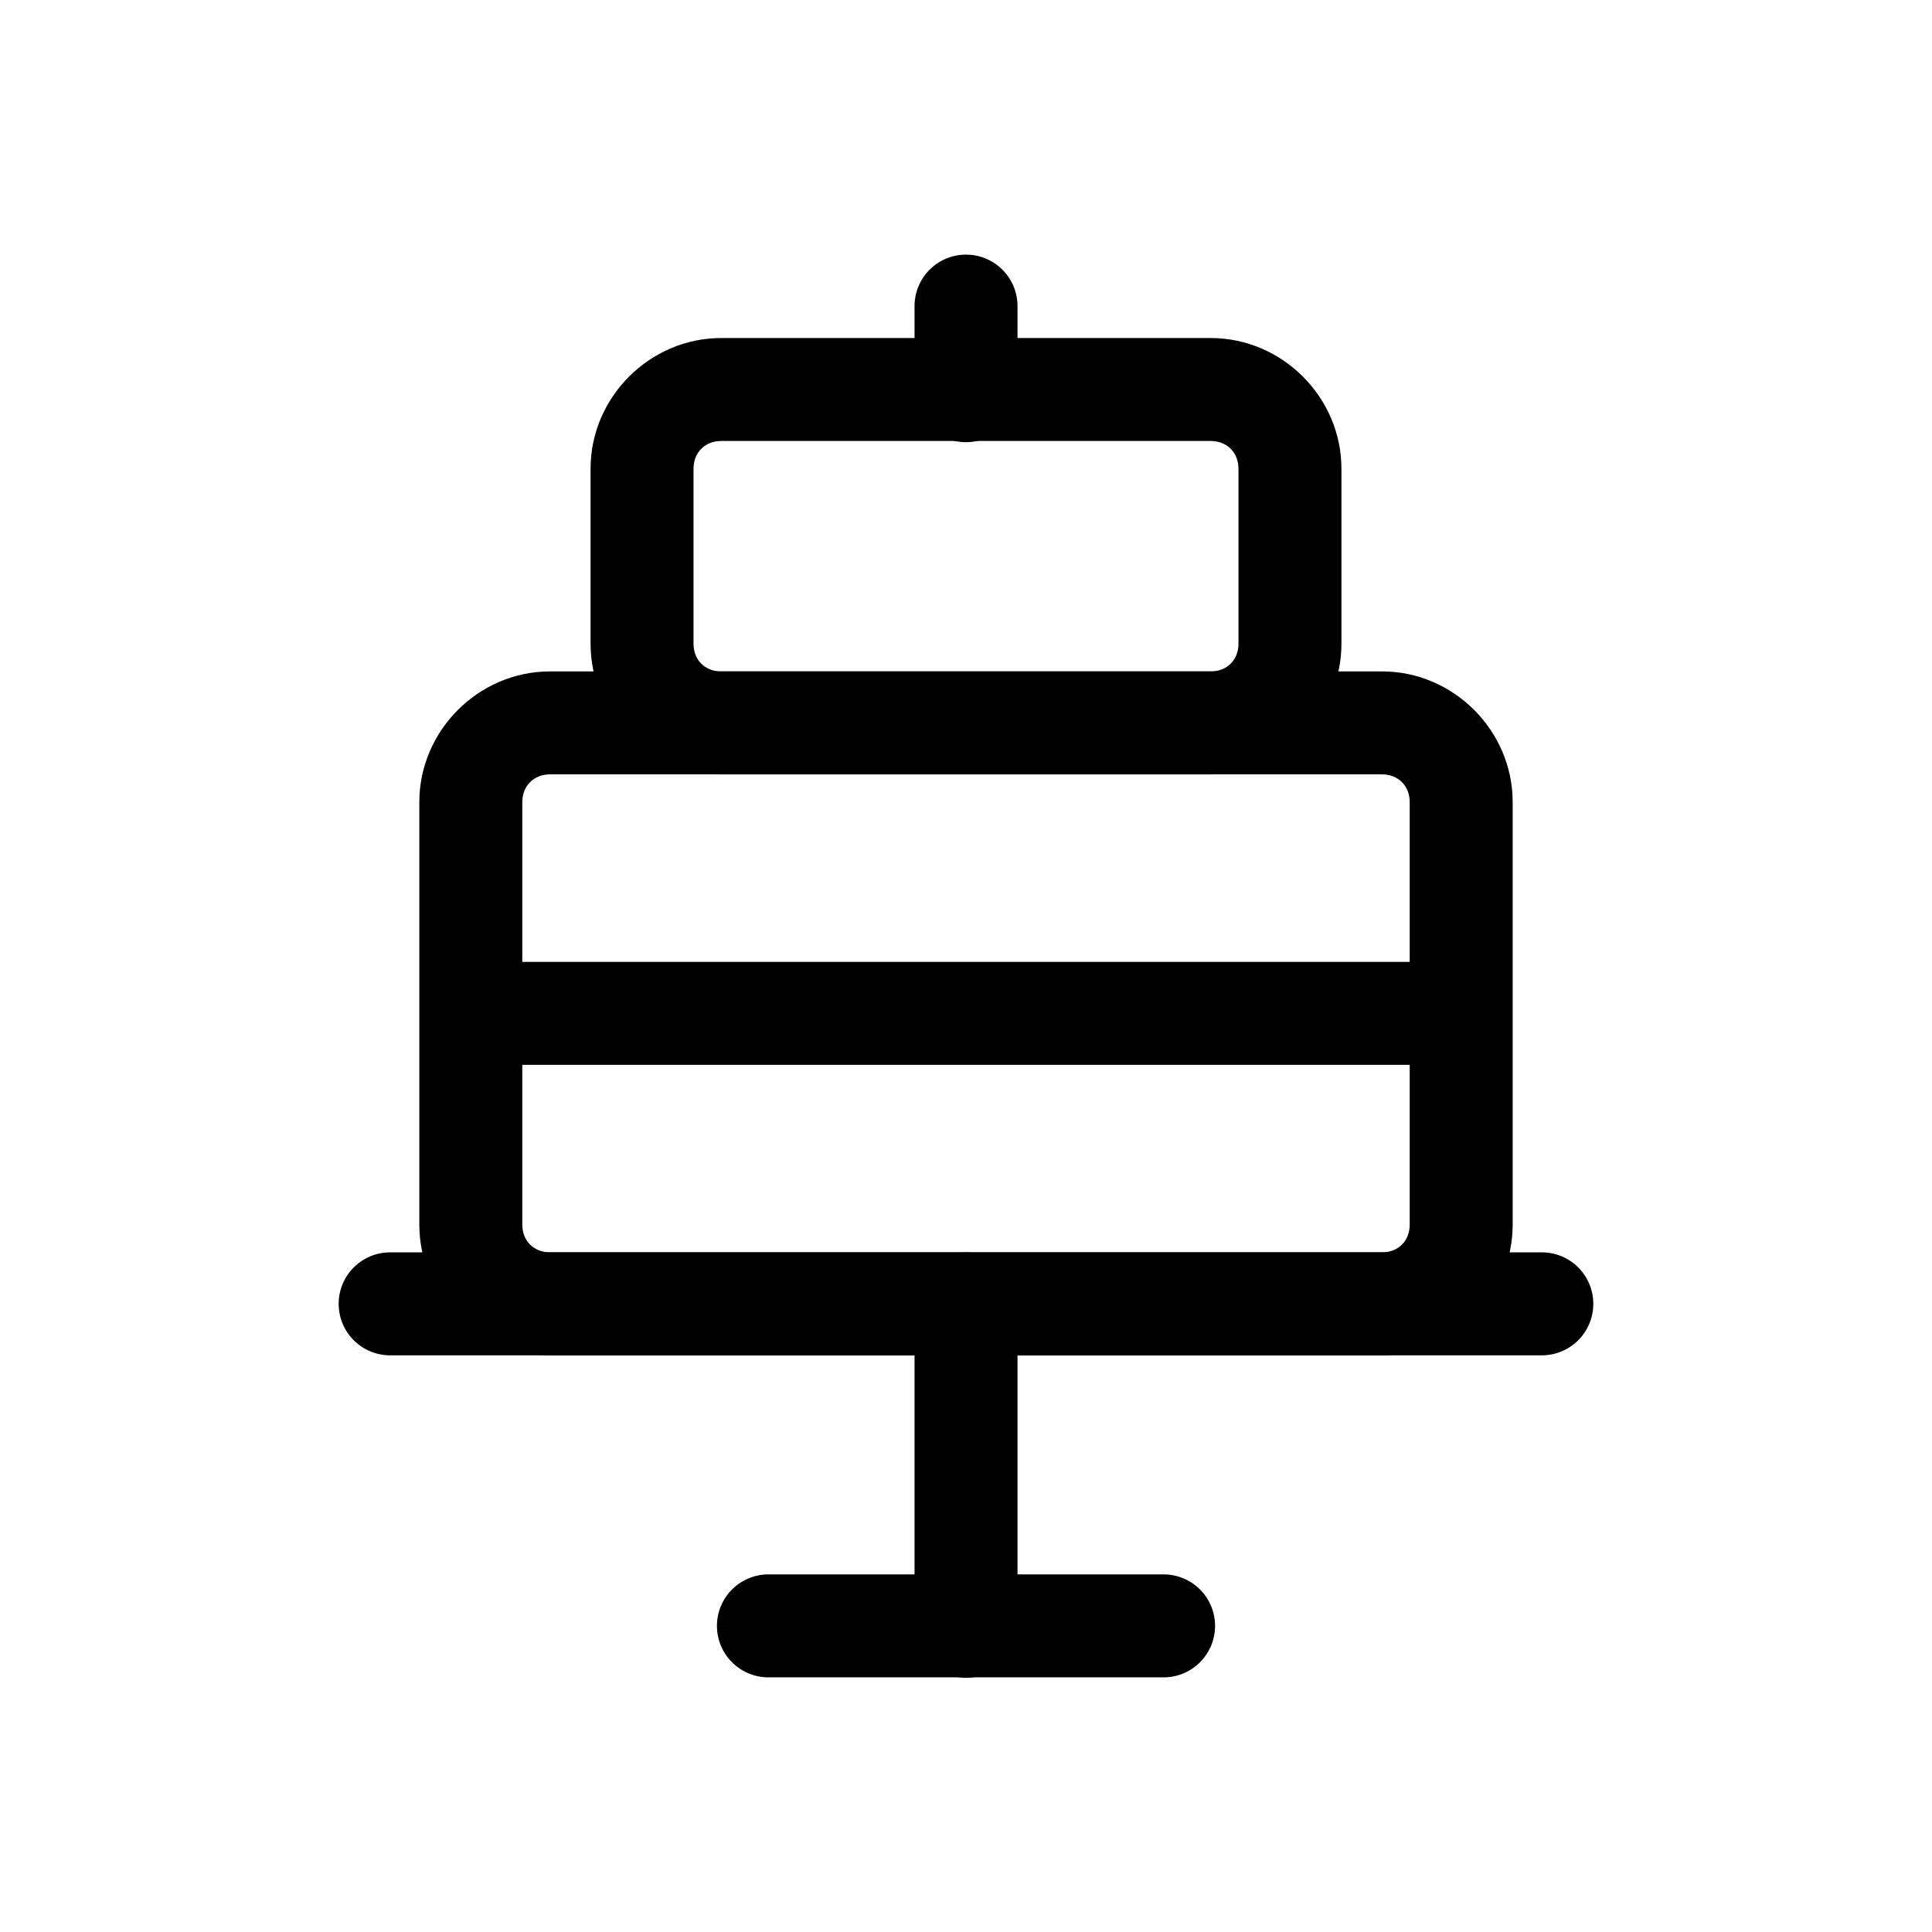 <?xml version="1.0" encoding="UTF-8"?>
<!-- Uploaded to: SVG Repo, www.svgrepo.com, Generator: SVG Repo Mixer Tools -->
<svg fill="#000000" width="800px" height="800px" version="1.1" viewBox="144 144 512 512" xmlns="http://www.w3.org/2000/svg">
 <g>
  <path d="m399.79 211.48c-7.527 0.117-13.535 6.309-13.426 13.836v21.914c-0.082 3.672 1.316 7.223 3.887 9.848 2.566 2.625 6.082 4.106 9.754 4.106s7.191-1.48 9.758-4.106c2.566-2.625 3.969-6.176 3.887-9.848v-21.914c0.051-3.688-1.391-7.242-4.004-9.848-2.609-2.609-6.164-4.047-9.855-3.988z"/>
  <path d="m268.77 398.91v27.285h262.46v-27.285z"/>
  <path d="m289.77 321.93c-18.953 0-34.645 15.691-34.645 34.645v111.97c0 18.953 15.691 34.625 34.645 34.625h220.48c18.953 0 34.625-15.672 34.625-34.625v-111.97c0-18.953-15.672-34.645-34.625-34.645zm0 27.285h220.48c4.305 0 7.34 3.055 7.34 7.359v111.97c0 4.305-3.031 7.34-7.34 7.34h-220.48c-4.305 0-7.359-3.031-7.359-7.34v-111.97c0-4.305 3.055-7.359 7.359-7.359z"/>
  <path d="m335.13 233.58c-18.953 0-34.625 15.691-34.625 34.645v46.371c0 18.953 15.672 34.625 34.625 34.625h129.72c18.953 0 34.645-15.672 34.645-34.625v-46.371c0-18.953-15.691-34.645-34.645-34.645zm0 27.285h129.72c4.305 0 7.359 3.055 7.359 7.359v46.371c0 4.305-3.055 7.34-7.359 7.34h-129.72c-4.305 0-7.34-3.031-7.34-7.34v-46.371c0-4.305 3.031-7.359 7.34-7.359z"/>
  <path d="m247.7 475.89c-3.672-0.086-7.219 1.316-9.848 3.883-2.625 2.57-4.102 6.086-4.102 9.758s1.477 7.191 4.102 9.758c2.629 2.566 6.176 3.969 9.848 3.887h304.59c3.672 0.082 7.223-1.32 9.848-3.887 2.625-2.566 4.106-6.086 4.106-9.758s-1.48-7.188-4.106-9.758c-2.625-2.566-6.176-3.969-9.848-3.883z"/>
  <path d="m399.79 475.89c-7.527 0.117-13.535 6.309-13.426 13.836v84.953c-0.082 3.672 1.316 7.219 3.887 9.844 2.566 2.625 6.082 4.106 9.754 4.106s7.191-1.48 9.758-4.106c2.566-2.625 3.969-6.172 3.887-9.844v-84.953c0.051-3.691-1.391-7.242-4.004-9.852-2.609-2.606-6.164-4.043-9.855-3.984z"/>
  <path d="m347.95 561.23c-3.672-0.082-7.223 1.32-9.848 3.887-2.625 2.566-4.106 6.086-4.106 9.758s1.48 7.188 4.106 9.754 6.176 3.969 9.848 3.887h104.1c3.672 0.082 7.223-1.32 9.848-3.887s4.106-6.082 4.106-9.754-1.48-7.191-4.106-9.758c-2.625-2.566-6.176-3.969-9.848-3.887z"/>
 </g>
</svg>